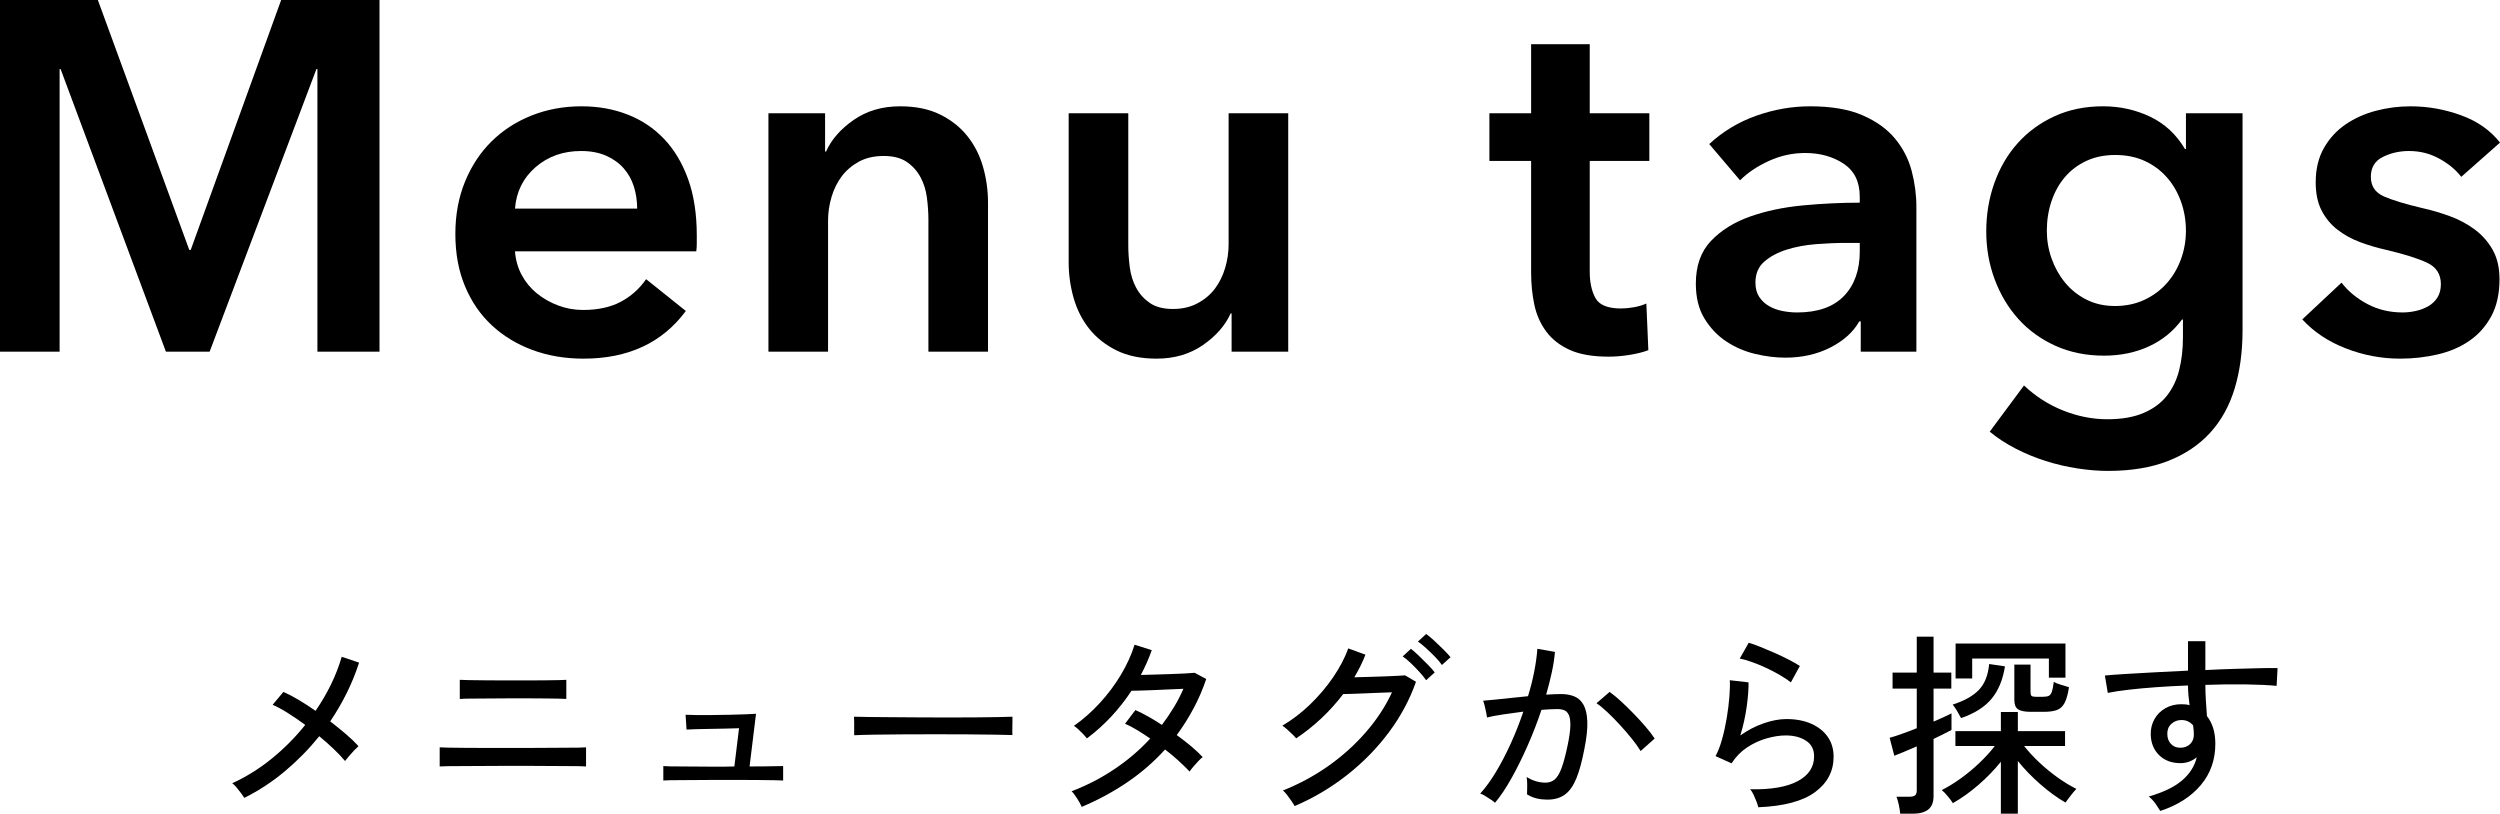 <?xml version="1.0" encoding="UTF-8"?>
<svg xmlns="http://www.w3.org/2000/svg" width="281.839" height="91.732" viewBox="0 0 281.839 91.732">
  <g id="_イヤー_1" data-name="レイヤー 1"/>
  <g id="_イヤー_2" data-name="レイヤー 2">
    <g id="Menu_tags" data-name="Menu tags">
      <g>
        <g>
          <path d="M27.546,89.95c-.088-.146-.213-.326-.374-.539s-.33-.425-.506-.638c-.176-.212-.338-.37-.484-.473,1.599-.733,3.095-1.668,4.488-2.805s2.641-2.395,3.74-3.773c-.66-.484-1.309-.928-1.947-1.331-.638-.403-1.214-.715-1.727-.935l1.21-1.452c.542,.235,1.125,.539,1.749,.913,.623,.374,1.25,.781,1.881,1.221,1.364-1.995,2.347-4.026,2.948-6.094l1.958,.66c-.367,1.144-.825,2.273-1.375,3.388-.551,1.115-1.178,2.193-1.881,3.234,.63,.484,1.224,.964,1.781,1.441s1.026,.928,1.408,1.353c-.132,.117-.301,.282-.506,.495-.206,.213-.399,.429-.583,.649-.184,.22-.326,.396-.429,.528-.338-.411-.76-.858-1.266-1.342-.506-.484-1.053-.968-1.639-1.452-1.144,1.423-2.428,2.731-3.85,3.927-1.423,1.196-2.956,2.204-4.599,3.025Z"/>
          <path d="M49.568,86.408v-2.156c.146,.015,.458,.026,.935,.033s1.053,.015,1.728,.022c.674,.007,1.378,.011,2.111,.011h5.391c.63,0,1.286-.003,1.969-.011,.682-.007,1.331-.011,1.947-.011s1.144-.003,1.584-.011c.439-.007,.718-.019,.836-.033v2.156c-.118-.014-.389-.025-.814-.033s-.942-.011-1.551-.011-1.251-.003-1.925-.011c-.675-.007-1.331-.011-1.97-.011h-3.223c-.646,0-1.346,.004-2.101,.011-.756,.007-1.485,.011-2.189,.011s-1.306,.004-1.804,.011c-.499,.007-.807,.019-.924,.033Zm2.266-7.612v-2.156c.146,.015,.477,.025,.99,.033,.513,.008,1.107,.015,1.782,.022,.674,.008,1.345,.011,2.013,.011h3.212c.579,0,1.158-.003,1.738-.011,.579-.007,1.078-.014,1.496-.022,.418-.007,.678-.018,.78-.033v2.156c-.132-.014-.399-.025-.803-.033s-.884-.015-1.441-.022c-.557-.007-1.129-.011-1.716-.011h-2.771c-.499,0-1.031,.004-1.596,.011-.564,.008-1.107,.011-1.628,.011s-.968,.004-1.342,.011-.612,.019-.715,.033Z"/>
          <path d="M74.78,87.992v-1.628c.117,.015,.37,.026,.759,.033s.851,.011,1.386,.011,1.097,.004,1.683,.011c.587,.007,1.151,.011,1.694,.011h1.386l1.101-.022,.527-4.312c-.439,.015-.953,.029-1.539,.044-.587,.015-1.182,.025-1.782,.033-.602,.008-1.133,.019-1.596,.033-.462,.015-.795,.029-1.001,.044l-.109-1.672c.205,.015,.579,.025,1.122,.033,.542,.008,1.162,.008,1.858,0,.697-.007,1.39-.018,2.079-.033s1.298-.033,1.826-.055,.88-.04,1.056-.055l-.726,5.94c.572,0,1.129-.003,1.672-.011s1.005-.015,1.386-.022c.382-.007,.624-.011,.727-.011v1.628c-.132-.015-.451-.026-.957-.033s-1.104-.015-1.793-.022-1.379-.011-2.068-.011h-3.047c-.521,0-1.086,.004-1.694,.011s-1.191,.011-1.749,.011-1.037,.004-1.44,.011-.656,.019-.759,.033Z"/>
          <path d="M96.296,82.888v-1.474c0-.278-.007-.484-.021-.616,.366,.015,.916,.026,1.649,.033s1.588,.015,2.563,.022,2.009,.015,3.102,.022,2.186,.011,3.278,.011,2.123-.003,3.091-.011c.969-.007,1.818-.018,2.553-.033,.732-.014,1.275-.029,1.628-.044v.484c0,.264-.004,.561-.012,.891-.007,.33-.004,.561,.012,.693-.455-.014-1.13-.029-2.024-.044-.895-.014-1.918-.025-3.069-.033s-2.351-.011-3.597-.011-2.464,.004-3.652,.011c-1.188,.007-2.262,.019-3.223,.033-.961,.015-1.72,.037-2.277,.066Z"/>
          <path d="M121.948,90.962c-.117-.279-.297-.605-.539-.979s-.443-.634-.604-.781c1.701-.646,3.307-1.474,4.817-2.486,1.511-1.012,2.86-2.163,4.048-3.454-.483-.337-.968-.652-1.452-.946-.483-.293-.945-.535-1.386-.726l1.166-1.54c.47,.206,.957,.451,1.463,.737,.506,.286,1.016,.598,1.529,.935,.484-.646,.932-1.306,1.342-1.98,.41-.675,.771-1.372,1.078-2.09-.47,.015-.99,.037-1.562,.066-.572,.03-1.141,.055-1.705,.077-.565,.022-1.078,.041-1.54,.055s-.811,.022-1.045,.022c-.66,1.012-1.412,1.973-2.256,2.882-.843,.91-1.764,1.738-2.761,2.486-.103-.132-.245-.293-.429-.484-.184-.19-.371-.374-.562-.55-.19-.176-.352-.301-.483-.374,1.041-.733,2.017-1.595,2.926-2.585,.909-.99,1.701-2.049,2.376-3.179,.675-1.129,1.188-2.258,1.54-3.388l1.937,.616c-.338,.954-.748,1.885-1.232,2.794,.484-.014,1.02-.029,1.605-.044,.587-.014,1.17-.033,1.749-.055,.58-.022,1.107-.044,1.584-.066s.854-.047,1.133-.077l1.299,.704c-.396,1.174-.877,2.285-1.441,3.333-.564,1.049-1.191,2.043-1.881,2.981,.586,.426,1.133,.851,1.639,1.276s.936,.829,1.287,1.21c-.133,.088-.297,.238-.494,.451-.199,.213-.389,.426-.572,.638-.184,.213-.32,.393-.408,.539-.366-.381-.784-.788-1.253-1.221-.47-.432-.976-.854-1.519-1.265-1.246,1.378-2.661,2.607-4.245,3.685-1.585,1.078-3.301,2.006-5.148,2.783Z"/>
          <path d="M145.95,90.874c-.074-.147-.191-.337-.353-.572-.161-.234-.33-.465-.506-.693-.176-.227-.33-.392-.462-.495,1.818-.718,3.52-1.635,5.104-2.75,1.584-1.114,2.996-2.383,4.235-3.806,1.239-1.422,2.226-2.926,2.959-4.51-.455,.015-.957,.033-1.507,.055s-1.093,.044-1.628,.066c-.536,.022-1.012,.041-1.43,.055s-.73,.022-.936,.022c-1.496,1.965-3.264,3.63-5.302,4.994-.088-.117-.231-.271-.429-.462-.198-.19-.4-.377-.605-.561-.205-.183-.382-.319-.528-.407,1.101-.646,2.142-1.441,3.124-2.387,.982-.946,1.849-1.965,2.597-3.058,.748-1.092,1.319-2.181,1.716-3.267l1.936,.704c-.161,.426-.349,.851-.561,1.276-.213,.425-.444,.851-.693,1.276,.484-.015,1.023-.029,1.617-.044s1.177-.033,1.749-.055,1.074-.044,1.507-.066,.715-.04,.848-.055l1.231,.726c-.704,2.01-1.724,3.909-3.058,5.698-1.335,1.79-2.908,3.396-4.72,4.818-1.812,1.423-3.78,2.589-5.906,3.498Zm14.828-14.19c-.206-.293-.463-.608-.771-.946-.308-.337-.627-.663-.957-.979-.33-.315-.635-.568-.913-.759l.924-.858c.234,.176,.528,.433,.88,.77,.353,.337,.697,.678,1.034,1.023,.338,.345,.595,.634,.771,.869l-.968,.88Zm1.781-1.716c-.205-.293-.47-.605-.792-.935-.322-.33-.652-.649-.989-.957-.338-.308-.646-.558-.925-.748l.925-.858c.249,.176,.55,.426,.901,.748,.353,.323,.7,.657,1.045,1.001,.345,.345,.612,.635,.804,.869l-.969,.88Z"/>
          <path d="M168.544,90.5c-.088-.088-.241-.206-.462-.352-.22-.146-.443-.29-.671-.429-.228-.139-.407-.223-.539-.253,.602-.66,1.195-1.478,1.782-2.453,.586-.976,1.144-2.046,1.672-3.212s.997-2.357,1.408-3.575c-.792,.103-1.559,.209-2.299,.319-.741,.11-1.339,.224-1.793,.341-.015-.132-.048-.326-.1-.583-.052-.256-.109-.513-.176-.77-.066-.256-.121-.436-.165-.539,.353-.029,.8-.07,1.342-.121,.543-.051,1.137-.114,1.782-.187s1.29-.139,1.937-.198c.293-.953,.527-1.884,.703-2.794,.177-.909,.294-1.76,.353-2.552l1.979,.352c-.059,.719-.176,1.485-.352,2.299s-.389,1.654-.638,2.519c.688-.044,1.254-.066,1.693-.066,.572,0,1.074,.092,1.507,.275,.433,.184,.773,.502,1.023,.957,.249,.455,.389,1.082,.418,1.881,.029,.8-.081,1.823-.33,3.069-.264,1.394-.568,2.508-.913,3.344s-.777,1.441-1.298,1.815-1.177,.561-1.969,.561c-.411,0-.807-.044-1.188-.132-.381-.088-.748-.242-1.1-.462,.015-.264,.021-.594,.021-.99s-.021-.718-.065-.968c.689,.425,1.4,.638,2.134,.638,.396,0,.737-.117,1.023-.352,.285-.234,.542-.656,.77-1.265,.228-.609,.458-1.47,.693-2.585,.19-.909,.293-1.635,.308-2.178,.015-.542-.04-.953-.165-1.232-.125-.278-.297-.462-.517-.55-.221-.088-.477-.132-.771-.132-.234,0-.506,.008-.813,.022-.309,.015-.639,.037-.99,.066-.455,1.364-.976,2.71-1.562,4.037-.586,1.328-1.191,2.548-1.814,3.663-.624,1.115-1.243,2.039-1.859,2.772Zm16.412-5.83c-.234-.396-.561-.854-.979-1.375-.418-.521-.869-1.045-1.354-1.573-.483-.528-.957-1.008-1.419-1.441-.462-.432-.869-.766-1.221-1.001l1.474-1.276c.382,.264,.811,.616,1.287,1.056s.961,.913,1.452,1.419,.946,1.005,1.364,1.496,.744,.92,.979,1.287l-1.584,1.408Z"/>
          <path d="M198.222,91.006c-.029-.146-.096-.355-.198-.627-.103-.271-.217-.539-.341-.803-.125-.264-.253-.462-.385-.594,2.361,.044,4.154-.264,5.379-.924,1.225-.66,1.837-1.591,1.837-2.794,0-.777-.305-1.364-.913-1.76s-1.368-.594-2.277-.594c-.659,0-1.378,.11-2.155,.33-.778,.22-1.515,.561-2.211,1.023-.697,.462-1.28,1.06-1.749,1.793l-1.805-.814c.278-.514,.524-1.151,.737-1.914s.389-1.565,.528-2.409c.139-.843,.238-1.639,.297-2.387,.059-.748,.073-1.364,.044-1.848l2.112,.242c.014,.748-.056,1.669-.209,2.761-.154,1.093-.393,2.167-.716,3.223,.821-.586,1.694-1.042,2.618-1.364,.924-.322,1.782-.484,2.574-.484,1.085,0,2.027,.18,2.827,.539,.799,.359,1.415,.854,1.848,1.485,.433,.631,.649,1.372,.649,2.222,0,1.628-.693,2.956-2.079,3.982s-3.523,1.598-6.413,1.716Zm3.674-14.08c-.338-.264-.752-.539-1.243-.825-.491-.286-1.012-.557-1.562-.814s-1.086-.477-1.606-.66c-.521-.183-.972-.312-1.353-.385l1.012-1.782c.353,.103,.784,.257,1.298,.462,.514,.206,1.053,.433,1.617,.682s1.097,.502,1.595,.759c.499,.257,.917,.495,1.254,.715l-1.012,1.848Z"/>
          <path d="M214.216,91.732c-.015-.264-.065-.598-.153-1.001-.089-.404-.177-.708-.265-.913h1.475c.293,0,.502-.051,.627-.154,.124-.103,.187-.293,.187-.572v-4.95c-.543,.235-1.049,.451-1.518,.649-.47,.198-.807,.333-1.013,.407l-.527-2.024c.337-.088,.784-.231,1.342-.429,.558-.198,1.129-.415,1.716-.649v-4.466h-2.728v-1.804h2.728v-4.048h1.893v4.048h2.002v1.804h-2.002v3.718c.439-.19,.839-.367,1.198-.528,.359-.161,.635-.293,.825-.396v1.87c-.47,.25-1.144,.587-2.023,1.012v6.446c0,.689-.198,1.191-.595,1.507-.396,.315-.982,.473-1.76,.473h-1.408Zm11.353,0v-5.852c-.748,.924-1.592,1.793-2.53,2.607s-1.899,1.5-2.882,2.057c-.103-.176-.286-.425-.55-.748-.265-.322-.499-.564-.704-.726,.704-.352,1.426-.795,2.167-1.331,.74-.535,1.444-1.122,2.111-1.76,.668-.638,1.235-1.265,1.705-1.881h-4.443v-1.672h5.126v-2.156h1.914v2.156h5.323v1.672h-4.619c.483,.616,1.048,1.229,1.693,1.837,.646,.609,1.331,1.173,2.058,1.694,.726,.521,1.44,.957,2.145,1.309-.19,.191-.414,.455-.671,.792s-.444,.586-.562,.748c-.953-.557-1.902-1.25-2.849-2.079s-1.786-1.697-2.519-2.607v5.94h-1.914Zm-4.488-10.78c-.103-.206-.253-.473-.451-.803s-.363-.568-.495-.715c1.32-.425,2.307-.979,2.959-1.661s1.038-1.653,1.155-2.915l1.782,.264c-.235,1.511-.741,2.731-1.519,3.663-.777,.931-1.921,1.654-3.432,2.167Zm-.616-4.466v-3.938h12.386v3.85h-1.869v-2.156h-8.646v2.244h-1.87Zm8.492,3.762c-.689,0-1.174-.095-1.452-.286-.278-.19-.418-.535-.418-1.034v-4.004h1.826v3.102c0,.206,.036,.345,.11,.418,.073,.074,.241,.11,.506,.11h.748c.308,0,.539-.036,.692-.11,.154-.073,.271-.231,.353-.473,.08-.242,.15-.605,.209-1.089,.19,.103,.465,.209,.825,.319,.358,.11,.656,.202,.891,.275-.117,.777-.282,1.368-.495,1.771s-.506,.671-.88,.803c-.374,.132-.862,.198-1.463,.198h-1.452Z"/>
          <path d="M243.541,91.424c-.132-.22-.308-.488-.527-.803-.22-.316-.477-.59-.771-.825,1.628-.469,2.875-1.07,3.74-1.804s1.423-1.606,1.672-2.618c-.558,.44-1.166,.66-1.826,.66-.997,0-1.8-.297-2.408-.891-.609-.594-.928-1.36-.957-2.299-.016-.66,.124-1.25,.418-1.771,.293-.52,.704-.931,1.231-1.232,.528-.3,1.13-.451,1.804-.451,.162,0,.319,.007,.474,.022s.304,.044,.451,.088c-.044-.337-.085-.693-.121-1.067-.037-.374-.056-.759-.056-1.155-1.202,.044-2.372,.106-3.509,.187-1.137,.081-2.182,.176-3.135,.286s-1.753,.231-2.398,.363l-.329-1.958c.586-.058,1.367-.117,2.343-.176,.975-.059,2.071-.121,3.289-.187,1.217-.066,2.464-.128,3.739-.187v-3.322h1.958v3.256c1.115-.059,2.189-.103,3.224-.132,1.034-.029,1.976-.055,2.827-.077,.85-.022,1.547-.025,2.09-.011l-.11,2.002c-.895-.088-2.057-.143-3.487-.165-1.43-.022-2.944-.003-4.543,.055,0,.572,.019,1.163,.056,1.771,.036,.609,.077,1.192,.121,1.749,.63,.792,.945,1.833,.945,3.124,0,1.804-.546,3.355-1.639,4.653-1.093,1.298-2.614,2.27-4.565,2.915Zm2.311-7.128c.439-.014,.795-.157,1.067-.429,.271-.271,.406-.62,.406-1.045,0-.161-.007-.33-.021-.506-.015-.176-.037-.359-.066-.55-.352-.396-.784-.594-1.298-.594-.455,0-.84,.147-1.155,.44-.315,.293-.466,.675-.451,1.144,0,.455,.14,.829,.419,1.122,.278,.293,.645,.433,1.1,.418Z"/>
        </g>
        <g>
          <path d="M0,0H11.032l10.304,28.168h.168L31.696,0h11.088V39.648h-7V7.784h-.112l-12.04,31.864h-4.928L6.832,7.784h-.112v31.864H0V0Z"/>
          <path d="M78.552,26.544v.896c0,.299-.02,.598-.057,.896h-20.439c.074,.971,.326,1.857,.756,2.66,.429,.803,.998,1.494,1.708,2.072,.709,.579,1.512,1.036,2.408,1.372,.896,.336,1.828,.504,2.8,.504,1.68,0,3.099-.308,4.256-.924,1.156-.616,2.108-1.465,2.855-2.548l4.48,3.584c-2.651,3.584-6.496,5.376-11.536,5.376-2.091,0-4.014-.328-5.768-.98-1.756-.653-3.276-1.577-4.564-2.772s-2.296-2.66-3.023-4.396c-.729-1.736-1.093-3.705-1.093-5.908,0-2.165,.364-4.134,1.093-5.908,.728-1.772,1.726-3.285,2.995-4.536,1.27-1.25,2.772-2.221,4.509-2.912,1.735-.69,3.611-1.036,5.628-1.036,1.866,0,3.593,.308,5.18,.924,1.587,.616,2.958,1.531,4.116,2.744,1.156,1.214,2.062,2.726,2.716,4.536,.652,1.811,.98,3.93,.98,6.356Zm-6.721-3.024c0-.858-.121-1.68-.363-2.464-.244-.784-.626-1.475-1.148-2.072-.523-.597-1.186-1.073-1.988-1.428-.803-.354-1.745-.532-2.828-.532-2.016,0-3.724,.607-5.124,1.82-1.399,1.214-2.175,2.772-2.323,4.676h13.775Z"/>
          <path d="M86.632,12.768h6.384v4.312h.112c.597-1.344,1.633-2.529,3.108-3.556,1.474-1.026,3.22-1.54,5.235-1.54,1.755,0,3.257,.308,4.508,.924,1.251,.616,2.277,1.428,3.08,2.436,.803,1.008,1.391,2.166,1.765,3.472,.372,1.307,.56,2.651,.56,4.032v16.8h-6.72v-14.896c0-.784-.057-1.605-.168-2.464-.112-.858-.355-1.633-.729-2.324-.373-.69-.887-1.26-1.54-1.708-.653-.448-1.521-.672-2.604-.672s-2.017,.215-2.8,.644c-.784,.43-1.429,.98-1.933,1.652s-.887,1.447-1.147,2.324c-.262,.877-.393,1.764-.393,2.66v14.784h-6.72V12.768Z"/>
          <path d="M145.229,39.648h-6.384v-4.312h-.111c-.598,1.344-1.634,2.53-3.108,3.556-1.476,1.026-3.22,1.54-5.235,1.54-1.756,0-3.258-.308-4.509-.924-1.251-.616-2.277-1.428-3.08-2.436-.803-1.008-1.391-2.165-1.764-3.472-.374-1.307-.56-2.65-.56-4.032V12.768h6.72v14.896c0,.784,.056,1.605,.168,2.464,.112,.859,.354,1.634,.728,2.324,.373,.691,.887,1.26,1.54,1.708,.653,.448,1.521,.672,2.604,.672,1.045,0,1.969-.214,2.771-.644,.803-.429,1.456-.98,1.96-1.652,.504-.672,.887-1.447,1.148-2.324,.261-.877,.392-1.764,.392-2.66V12.768h6.72v26.88Z"/>
          <path d="M167.908,18.144v-5.376h4.704V4.984h6.608v7.784h6.72v5.376h-6.72v12.488c0,1.195,.214,2.184,.644,2.968,.429,.784,1.391,1.176,2.884,1.176,.448,0,.933-.046,1.456-.14,.522-.093,.989-.232,1.4-.42l.224,5.264c-.598,.224-1.308,.401-2.128,.532-.821,.13-1.605,.196-2.352,.196-1.792,0-3.248-.252-4.368-.756-1.12-.504-2.008-1.194-2.66-2.072-.653-.876-1.102-1.885-1.344-3.024-.243-1.138-.364-2.361-.364-3.668v-12.544h-4.704Z"/>
          <path d="M209.773,36.232h-.168c-.672,1.195-1.755,2.175-3.248,2.94s-3.191,1.148-5.096,1.148c-1.083,0-2.212-.14-3.388-.42-1.177-.28-2.26-.746-3.248-1.4-.99-.653-1.812-1.512-2.464-2.576-.654-1.064-.98-2.38-.98-3.948,0-2.016,.568-3.621,1.708-4.816,1.139-1.195,2.604-2.109,4.396-2.744,1.792-.634,3.779-1.054,5.964-1.26,2.184-.205,4.32-.308,6.412-.308v-.672c0-1.68-.607-2.92-1.82-3.724-1.214-.803-2.66-1.204-4.34-1.204-1.42,0-2.782,.299-4.088,.896-1.308,.598-2.39,1.326-3.248,2.184l-3.473-4.088c1.53-1.418,3.295-2.482,5.292-3.192,1.997-.708,4.022-1.064,6.076-1.064,2.389,0,4.358,.336,5.908,1.008,1.549,.672,2.772,1.549,3.668,2.632,.896,1.083,1.521,2.296,1.876,3.64,.354,1.344,.532,2.688,.532,4.032v16.352h-6.272v-3.416Zm-.111-8.848h-1.513c-1.083,0-2.222,.047-3.416,.14-1.195,.094-2.296,.299-3.304,.616-1.008,.317-1.848,.766-2.52,1.344-.673,.579-1.009,1.372-1.009,2.38,0,.635,.141,1.167,.42,1.596,.28,.43,.645,.775,1.093,1.036,.447,.262,.951,.448,1.512,.56,.56,.112,1.12,.168,1.68,.168,2.314,0,4.069-.616,5.265-1.848,1.194-1.232,1.792-2.912,1.792-5.04v-.952Z"/>
          <path d="M252.815,12.768v24.472c0,2.427-.3,4.62-.896,6.58-.598,1.96-1.521,3.621-2.771,4.984-1.252,1.363-2.828,2.417-4.732,3.164-1.904,.747-4.163,1.12-6.776,1.12-1.083,0-2.23-.094-3.443-.28-1.214-.188-2.408-.467-3.584-.84-1.176-.374-2.306-.84-3.389-1.4s-2.053-1.195-2.911-1.904l3.863-5.208c1.307,1.232,2.781,2.174,4.424,2.828,1.643,.652,3.305,.98,4.984,.98,1.604,0,2.958-.235,4.061-.703,1.101-.469,1.978-1.115,2.632-1.939,.652-.825,1.12-1.799,1.399-2.923,.28-1.124,.42-2.361,.42-3.71v-1.967h-.111c-.972,1.32-2.212,2.329-3.725,3.026-1.512,.697-3.201,1.047-5.067,1.047-2.017,0-3.846-.374-5.488-1.12-1.644-.747-3.033-1.754-4.172-3.024-1.14-1.269-2.025-2.753-2.66-4.452-.636-1.698-.952-3.5-.952-5.404,0-1.941,.309-3.771,.924-5.488,.616-1.717,1.493-3.21,2.632-4.48,1.139-1.269,2.521-2.277,4.145-3.024,1.624-.747,3.444-1.12,5.46-1.12,1.904,0,3.677,.392,5.32,1.176,1.642,.784,2.948,1.998,3.92,3.64h.111v-4.032h6.385Zm-14.336,4.704c-1.232,0-2.324,.224-3.276,.67s-1.755,1.051-2.408,1.814-1.157,1.665-1.512,2.707c-.355,1.042-.532,2.159-.532,3.349,0,1.08,.177,2.121,.532,3.125,.354,1.005,.858,1.908,1.512,2.708s1.456,1.442,2.408,1.926,2.024,.726,3.22,.726c1.232,0,2.343-.232,3.332-.698,.989-.465,1.829-1.088,2.521-1.87,.69-.781,1.222-1.684,1.596-2.707,.373-1.023,.56-2.093,.56-3.21,0-1.153-.187-2.251-.56-3.293-.374-1.041-.905-1.953-1.596-2.734-.691-.781-1.521-1.396-2.492-1.842-.972-.446-2.072-.67-3.304-.67Z"/>
          <path d="M277.471,19.936c-.598-.784-1.419-1.465-2.464-2.044-1.046-.579-2.184-.868-3.416-.868-1.083,0-2.072,.224-2.968,.672s-1.344,1.195-1.344,2.24,.494,1.783,1.483,2.212c.989,.43,2.437,.868,4.34,1.316,1.009,.224,2.025,.523,3.053,.896,1.026,.374,1.96,.868,2.8,1.484,.84,.616,1.521,1.382,2.044,2.296,.522,.915,.784,2.025,.784,3.332,0,1.643-.309,3.033-.924,4.172-.616,1.139-1.438,2.063-2.465,2.772-1.026,.709-2.222,1.223-3.584,1.54-1.363,.316-2.771,.476-4.228,.476-2.092,0-4.126-.383-6.104-1.148-1.979-.765-3.621-1.857-4.928-3.276l4.424-4.144c.747,.971,1.717,1.774,2.912,2.408,1.194,.635,2.521,.952,3.977,.952,.484,0,.979-.056,1.483-.168,.504-.112,.971-.289,1.4-.532,.429-.242,.774-.569,1.036-.98,.261-.41,.392-.915,.392-1.512,0-1.12-.514-1.922-1.54-2.408-1.027-.485-2.567-.97-4.62-1.456-1.008-.224-1.987-.513-2.939-.868-.952-.354-1.802-.821-2.548-1.4-.748-.578-1.345-1.297-1.792-2.156-.448-.858-.673-1.922-.673-3.192,0-1.493,.309-2.781,.925-3.864,.615-1.083,1.428-1.969,2.436-2.66,1.008-.69,2.146-1.204,3.416-1.54,1.269-.336,2.576-.504,3.92-.504,1.94,0,3.836,.336,5.685,1.008,1.848,.672,3.312,1.699,4.396,3.08l-4.368,3.864Z"/>
        </g>
      </g>
    </g>
  </g>
</svg>